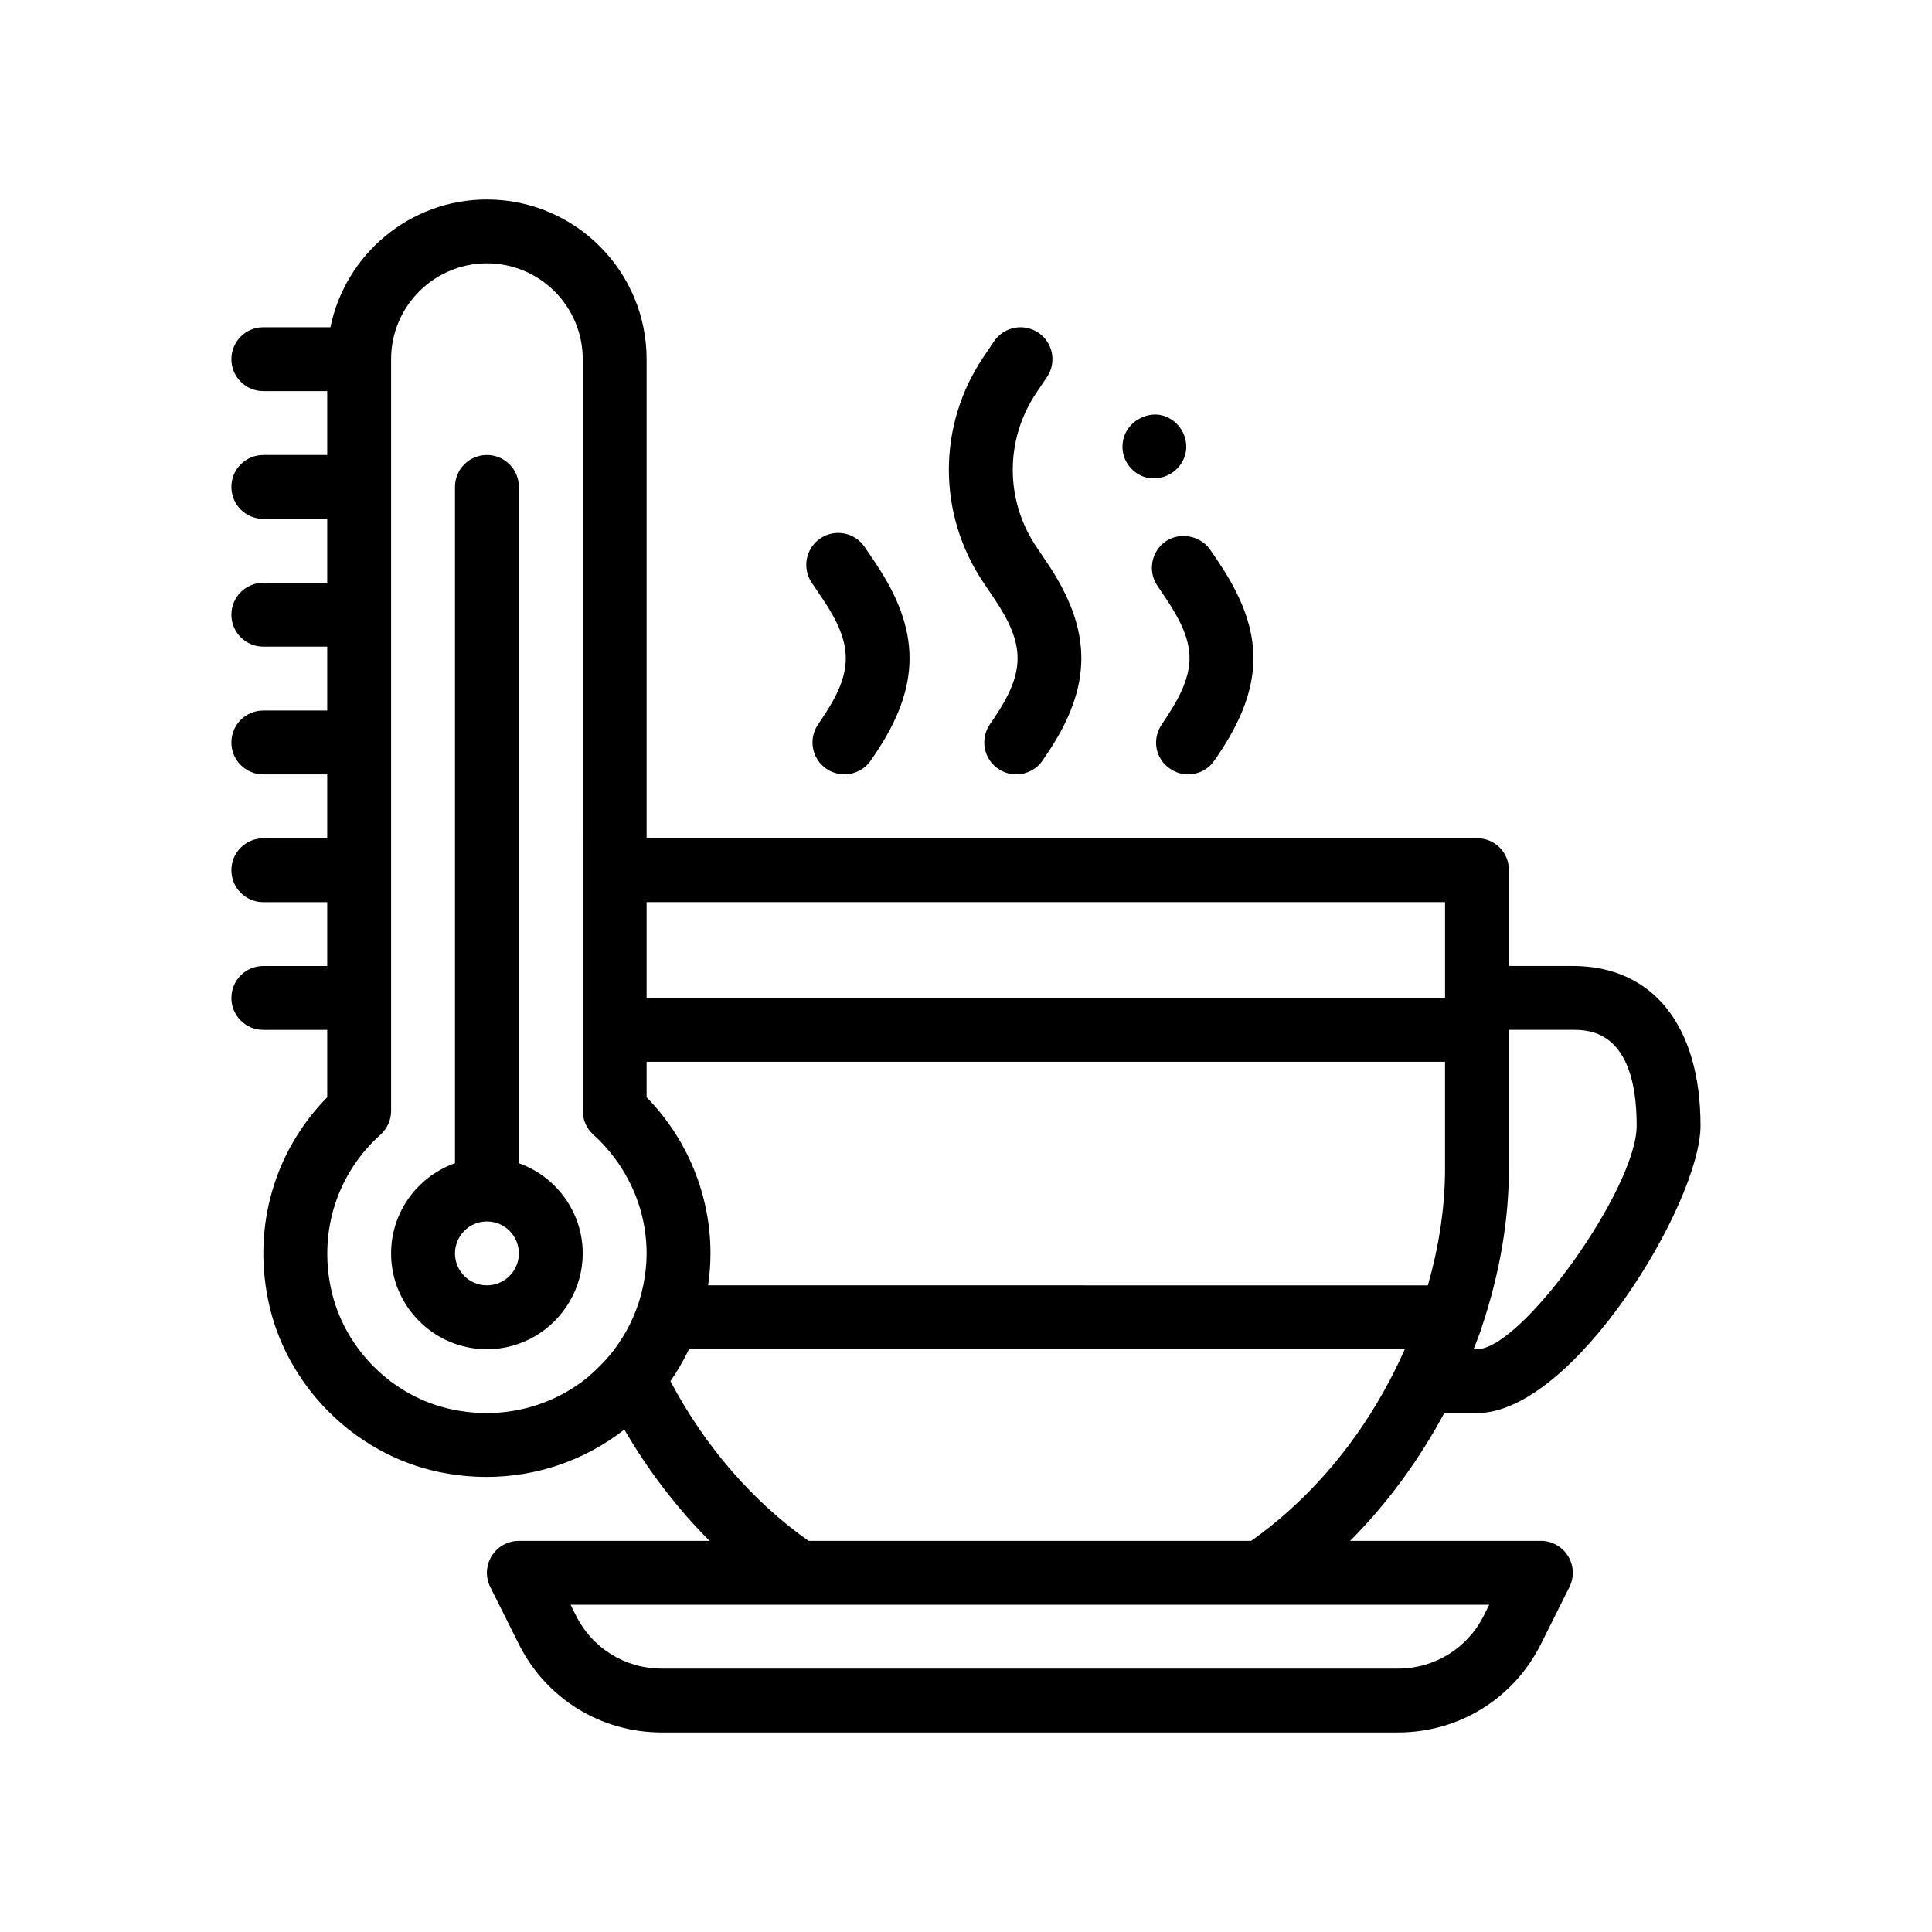 <?xml version="1.0" encoding="UTF-8"?>
<!-- Uploaded to: ICON Repo, www.iconrepo.com, Generator: ICON Repo Mixer Tools -->
<svg fill="#000000" width="800px" height="800px" version="1.1" viewBox="144 144 512 512" xmlns="http://www.w3.org/2000/svg">
 <path d="m552.34 552.34h-50.547c9.773-9.789 18.211-21.312 24.953-33.855h8.664c25.652 0 59.246-55.781 59.246-76.172 0-26.5-12.656-42.32-33.855-42.32h-16.93v-25.391c0-2.289-0.852-4.402-2.453-6.004-1.613-1.613-3.727-2.453-6.012-2.453h-220.05v-126.96c0-23.332-18.988-42.32-42.32-42.32-20.434 0-37.535 14.566-41.469 33.855h-17.781c-4.676 0-8.465 3.785-8.465 8.465s3.785 8.465 8.465 8.465h16.93v16.93h-16.93c-4.676 0-8.465 3.785-8.465 8.465s3.785 8.465 8.465 8.465h16.93v16.93h-16.93c-4.676 0-8.465 3.785-8.465 8.465 0 4.676 3.785 8.465 8.465 8.465h16.93v16.93h-16.93c-4.676 0-8.465 3.785-8.465 8.465 0 4.676 3.785 8.465 8.465 8.465h16.93v16.93h-16.93c-4.676 0-8.465 3.789-8.465 8.465 0 4.68 3.785 8.465 8.465 8.465h16.93v16.91h-16.93c-4.676 0-8.465 3.785-8.465 8.465 0 4.68 3.785 8.465 8.465 8.465h16.93v17.859c-13.895 14.148-19.73 33.988-15.645 53.816 4.625 22.547 22.863 40.84 45.359 45.508 4.168 0.855 8.363 1.289 12.516 1.289 13.219 0 26.023-4.363 36.512-12.555 6.312 10.863 13.945 20.848 22.59 29.5l-50.547-0.004c-2.934 0-5.652 1.523-7.199 4.019-1.547 2.5-1.688 5.613-0.371 8.23l7.57 15.141c7.227 14.43 21.723 23.391 37.848 23.391h195.14c16.125 0 30.621-8.961 37.848-23.391l7.57-15.141c1.316-2.621 1.176-5.738-0.371-8.23-1.547-2.496-4.269-4.019-7.203-4.019zm-37.844 33.859h-195.14c-9.668 0-18.367-5.379-22.703-14.035l-1.445-2.891h243.45l-1.445 2.891c-4.332 8.652-13.039 14.035-22.707 14.035zm-192.83-76.172c1.875-2.691 3.523-5.523 4.918-8.469h189.7c-1.727 3.926-3.637 7.723-5.691 11.387-9.105 16.191-21.254 29.68-35.016 39.398l-117.31-0.004c-14.578-10.293-27.344-24.82-36.598-42.312zm-20.027-2.75c-0.637 0.586-1.238 1.188-1.914 1.738-9.934 8.082-23.008 11.199-35.855 8.516-15.977-3.316-28.93-16.309-32.219-32.336-3.113-15.164 1.812-30.301 13.184-40.5 1.785-1.602 2.812-3.894 2.812-6.297v-199.22c0-14 11.391-25.391 25.391-25.391s25.391 11.391 25.391 25.391l0.004 126.96v72.258c0 2.402 1.027 4.695 2.812 6.297 2.106 1.891 3.984 3.984 5.652 6.219 5.438 7.266 8.465 16.113 8.465 25.258 0 2.875-0.328 5.703-0.891 8.465-0.594 2.926-1.5 5.754-2.684 8.465-1.082 2.484-2.414 4.852-3.965 7.082-0.316 0.457-0.625 0.926-0.961 1.375-1.551 2.055-3.305 3.953-5.223 5.723zm225.31-53.641c0 10.047-1.531 20.441-4.551 30.996h-8.266l-182.47-0.004c0.398-2.781 0.625-5.606 0.625-8.465 0-15.457-6.125-30.336-16.93-41.379v-9.398h211.59v28.25zm0-45.875v0.695h-211.59v-25.391h211.59v24.695zm33.855 9.16c4.191 0 16.93 0 16.93 25.391 0 16.617-30.449 59.246-42.32 59.246h-0.891c0.734-1.914 1.508-3.82 2.156-5.762 0.016-0.055 0.016-0.117 0.035-0.172 4.75-14.211 7.164-28.34 7.164-41.992v-36.711zm-156.14-118.48c-12.273-18.191-12.273-41.691-0.012-59.871l2.777-4.117c2.621-3.871 7.863-4.887 11.75-2.281 3.879 2.613 4.891 7.875 2.281 11.754l-2.781 4.117c-8.379 12.43-8.379 28.492 0 40.918l2.769 4.102c12.156 18.027 12.156 32.734 0.012 50.75l-1.133 1.676c-1.637 2.422-4.309 3.727-7.023 3.727-1.629 0-3.273-0.473-4.731-1.445-3.879-2.621-4.891-7.875-2.281-11.754l1.133-1.676c8.324-12.332 8.324-19.469 0-31.797zm-45.535 0c-2.621-3.875-1.605-9.145 2.262-11.754 3.883-2.629 9.133-1.598 11.754 2.262l2.777 4.109c12.156 18.027 12.156 32.734 0.012 50.75l-1.133 1.676c-1.637 2.422-4.309 3.727-7.023 3.727-1.629 0-3.273-0.473-4.727-1.445-3.879-2.621-4.891-7.875-2.281-11.754l1.129-1.676c8.324-12.332 8.324-19.469 0-31.797zm82.426-37.258c0.59-4.57 5.074-7.785 9.562-7.273 4.57 0.664 7.785 4.992 7.188 9.562-0.594 4.141-4.231 7.273-8.379 7.273h-1.184c-4.652-0.676-7.867-4.992-7.188-9.562zm23.18 28.527 2.289 3.387c6.172 9.227 9.141 17.27 9.141 25.301 0 8.047-2.969 16.168-9.141 25.391l-1.098 1.613c0 0.086 0 0.086-0.086 0.086-1.531 2.371-4.152 3.727-7.027 3.727-1.691 0-3.305-0.516-4.66-1.438-1.945-1.273-3.215-3.215-3.637-5.422-0.422-2.195 0.082-4.481 1.359-6.348l1.098-1.688c4.312-6.438 6.266-11.348 6.266-15.922 0-4.574-1.949-9.387-6.266-15.82l-2.281-3.391c-1.27-1.859-1.691-4.144-1.27-6.348 0.422-2.195 1.691-4.144 3.551-5.414 3.812-2.543 9.227-1.438 11.762 2.285zm-183.23 162.55v-179.22c0-4.676-3.785-8.465-8.465-8.465-4.68 0-8.465 3.785-8.465 8.465v179.22c-9.844 3.496-16.93 12.879-16.93 23.91 0 14 11.391 25.391 25.391 25.391 9.406 0 17.613-5.152 22-12.777 2.144-3.723 3.391-8.02 3.391-12.617 0-7.457-3.25-14.148-8.383-18.797-2.457-2.231-5.352-3.981-8.539-5.106zm-16.93 23.902c0-4.672 3.793-8.465 8.465-8.465s8.465 3.793 8.465 8.465-3.793 8.465-8.465 8.465c-4.668 0-8.465-3.793-8.465-8.465z"/>
</svg>